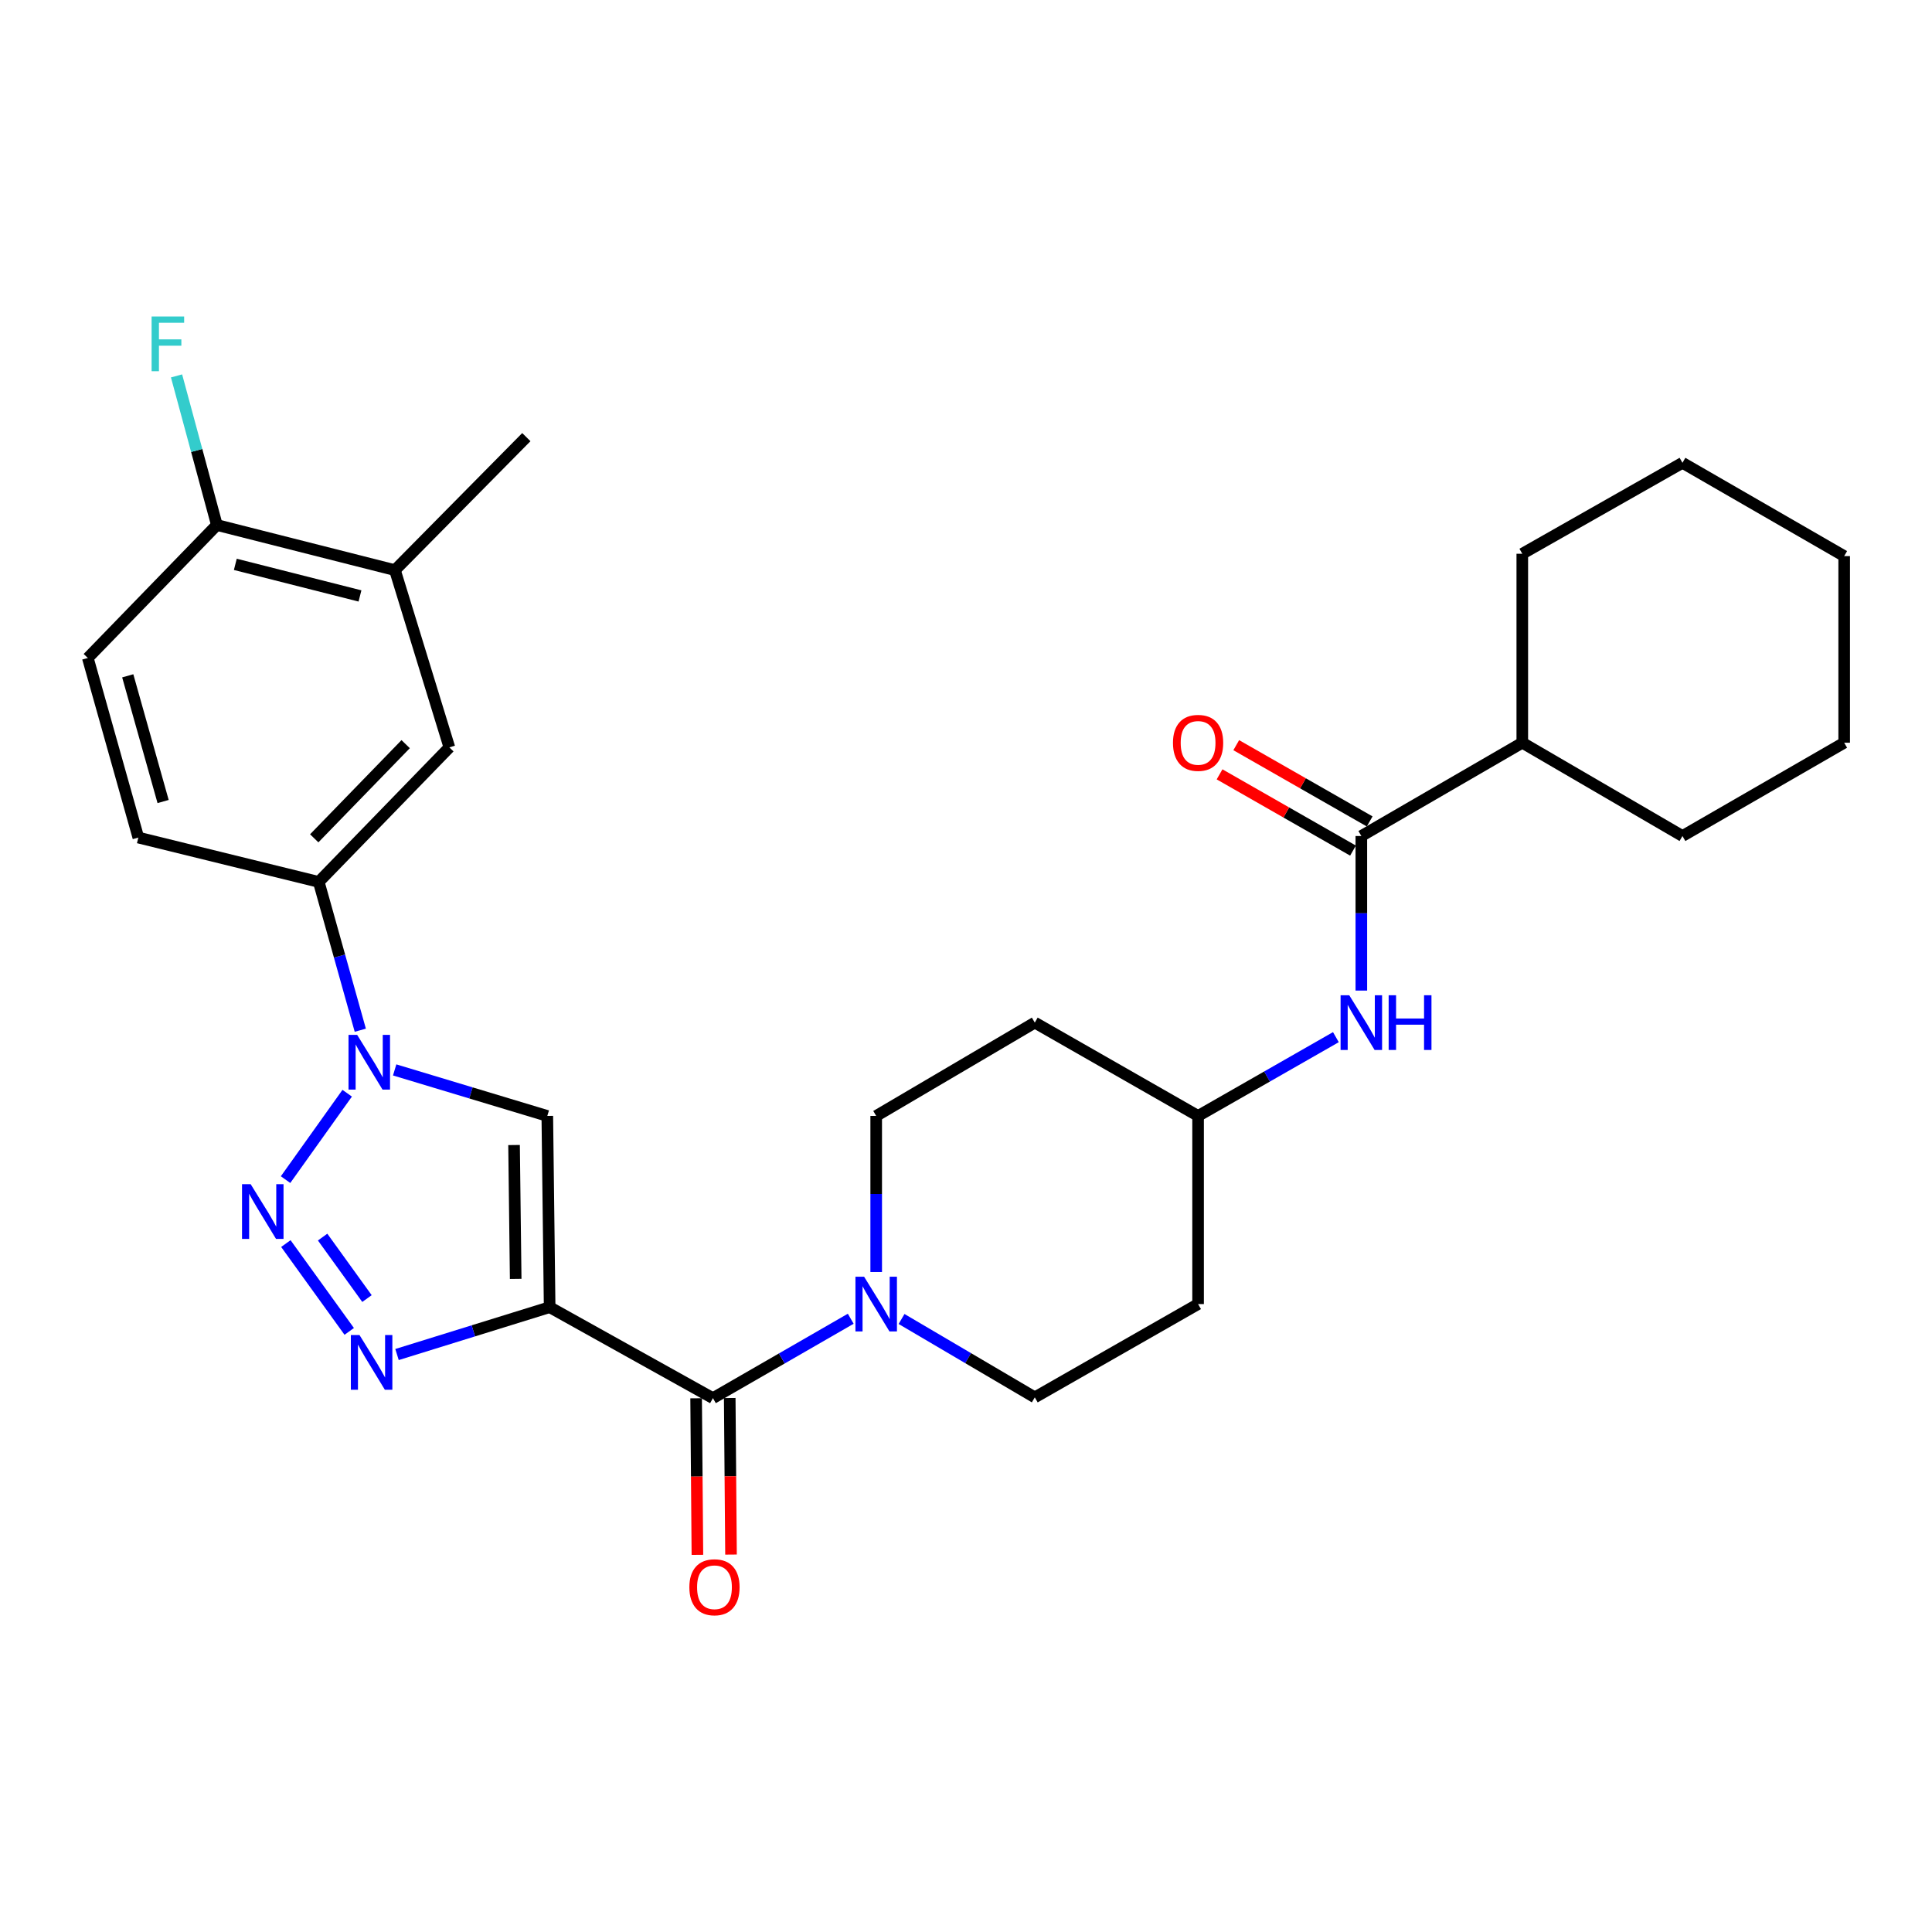 <?xml version='1.0' encoding='iso-8859-1'?>
<svg version='1.1' baseProfile='full'
              xmlns='http://www.w3.org/2000/svg'
                      xmlns:rdkit='http://www.rdkit.org/xml'
                      xmlns:xlink='http://www.w3.org/1999/xlink'
                  xml:space='preserve'
width='1000px' height='1000px' viewBox='0 0 1000 1000'>
<!-- END OF HEADER -->
<rect style='opacity:1.0;fill:#FFFFFF;stroke:none' width='1000' height='1000' x='0' y='0'> </rect>
<path class='bond-2' d='M 284.493,676.59 L 244.993,688.847' style='fill:none;fill-rule:evenodd;stroke:#000000;stroke-width:6px;stroke-linecap:butt;stroke-linejoin:miter;stroke-opacity:1' />
<path class='bond-2' d='M 244.993,688.847 L 205.493,701.103' style='fill:none;fill-rule:evenodd;stroke:#0000FF;stroke-width:6px;stroke-linecap:butt;stroke-linejoin:miter;stroke-opacity:1' />
<path class='bond-3' d='M 284.493,676.59 L 283.285,577.606' style='fill:none;fill-rule:evenodd;stroke:#000000;stroke-width:6px;stroke-linecap:butt;stroke-linejoin:miter;stroke-opacity:1' />
<path class='bond-3' d='M 266.918,661.955 L 266.073,592.666' style='fill:none;fill-rule:evenodd;stroke:#000000;stroke-width:6px;stroke-linecap:butt;stroke-linejoin:miter;stroke-opacity:1' />
<path class='bond-4' d='M 284.493,676.59 L 369.01,723.681' style='fill:none;fill-rule:evenodd;stroke:#000000;stroke-width:6px;stroke-linecap:butt;stroke-linejoin:miter;stroke-opacity:1' />
<path class='bond-0' d='M 147.963,643.67 L 180.758,689.128' style='fill:none;fill-rule:evenodd;stroke:#0000FF;stroke-width:6px;stroke-linecap:butt;stroke-linejoin:miter;stroke-opacity:1' />
<path class='bond-0' d='M 166.989,640.312 L 189.945,672.133' style='fill:none;fill-rule:evenodd;stroke:#0000FF;stroke-width:6px;stroke-linecap:butt;stroke-linejoin:miter;stroke-opacity:1' />
<path class='bond-29' d='M 147.804,610.57 L 179.703,565.849' style='fill:none;fill-rule:evenodd;stroke:#0000FF;stroke-width:6px;stroke-linecap:butt;stroke-linejoin:miter;stroke-opacity:1' />
<path class='bond-1' d='M 204.279,553.787 L 243.782,565.696' style='fill:none;fill-rule:evenodd;stroke:#0000FF;stroke-width:6px;stroke-linecap:butt;stroke-linejoin:miter;stroke-opacity:1' />
<path class='bond-1' d='M 243.782,565.696 L 283.285,577.606' style='fill:none;fill-rule:evenodd;stroke:#000000;stroke-width:6px;stroke-linecap:butt;stroke-linejoin:miter;stroke-opacity:1' />
<path class='bond-7' d='M 186.487,533.24 L 175.735,494.856' style='fill:none;fill-rule:evenodd;stroke:#0000FF;stroke-width:6px;stroke-linecap:butt;stroke-linejoin:miter;stroke-opacity:1' />
<path class='bond-7' d='M 175.735,494.856 L 164.983,456.473' style='fill:none;fill-rule:evenodd;stroke:#000000;stroke-width:6px;stroke-linecap:butt;stroke-linejoin:miter;stroke-opacity:1' />
<path class='bond-5' d='M 369.01,723.681 L 404.675,703.13' style='fill:none;fill-rule:evenodd;stroke:#000000;stroke-width:6px;stroke-linecap:butt;stroke-linejoin:miter;stroke-opacity:1' />
<path class='bond-5' d='M 404.675,703.13 L 440.34,682.579' style='fill:none;fill-rule:evenodd;stroke:#0000FF;stroke-width:6px;stroke-linecap:butt;stroke-linejoin:miter;stroke-opacity:1' />
<path class='bond-11' d='M 360.313,723.752 L 360.646,764.267' style='fill:none;fill-rule:evenodd;stroke:#000000;stroke-width:6px;stroke-linecap:butt;stroke-linejoin:miter;stroke-opacity:1' />
<path class='bond-11' d='M 360.646,764.267 L 360.978,804.782' style='fill:none;fill-rule:evenodd;stroke:#FF0000;stroke-width:6px;stroke-linecap:butt;stroke-linejoin:miter;stroke-opacity:1' />
<path class='bond-11' d='M 377.707,723.609 L 378.039,764.124' style='fill:none;fill-rule:evenodd;stroke:#000000;stroke-width:6px;stroke-linecap:butt;stroke-linejoin:miter;stroke-opacity:1' />
<path class='bond-11' d='M 378.039,764.124 L 378.372,804.64' style='fill:none;fill-rule:evenodd;stroke:#FF0000;stroke-width:6px;stroke-linecap:butt;stroke-linejoin:miter;stroke-opacity:1' />
<path class='bond-12' d='M 453.518,658.391 L 453.518,617.999' style='fill:none;fill-rule:evenodd;stroke:#0000FF;stroke-width:6px;stroke-linecap:butt;stroke-linejoin:miter;stroke-opacity:1' />
<path class='bond-12' d='M 453.518,617.999 L 453.518,577.606' style='fill:none;fill-rule:evenodd;stroke:#000000;stroke-width:6px;stroke-linecap:butt;stroke-linejoin:miter;stroke-opacity:1' />
<path class='bond-13' d='M 466.639,682.704 L 501.125,702.989' style='fill:none;fill-rule:evenodd;stroke:#0000FF;stroke-width:6px;stroke-linecap:butt;stroke-linejoin:miter;stroke-opacity:1' />
<path class='bond-13' d='M 501.125,702.989 L 535.61,723.275' style='fill:none;fill-rule:evenodd;stroke:#000000;stroke-width:6px;stroke-linecap:butt;stroke-linejoin:miter;stroke-opacity:1' />
<path class='bond-6' d='M 704.626,432.72 L 704.626,472.722' style='fill:none;fill-rule:evenodd;stroke:#000000;stroke-width:6px;stroke-linecap:butt;stroke-linejoin:miter;stroke-opacity:1' />
<path class='bond-6' d='M 704.626,472.722 L 704.626,512.723' style='fill:none;fill-rule:evenodd;stroke:#0000FF;stroke-width:6px;stroke-linecap:butt;stroke-linejoin:miter;stroke-opacity:1' />
<path class='bond-15' d='M 708.941,425.169 L 674.409,405.434' style='fill:none;fill-rule:evenodd;stroke:#000000;stroke-width:6px;stroke-linecap:butt;stroke-linejoin:miter;stroke-opacity:1' />
<path class='bond-15' d='M 674.409,405.434 L 639.876,385.7' style='fill:none;fill-rule:evenodd;stroke:#FF0000;stroke-width:6px;stroke-linecap:butt;stroke-linejoin:miter;stroke-opacity:1' />
<path class='bond-15' d='M 700.311,440.271 L 665.778,420.537' style='fill:none;fill-rule:evenodd;stroke:#000000;stroke-width:6px;stroke-linecap:butt;stroke-linejoin:miter;stroke-opacity:1' />
<path class='bond-15' d='M 665.778,420.537 L 631.246,400.802' style='fill:none;fill-rule:evenodd;stroke:#FF0000;stroke-width:6px;stroke-linecap:butt;stroke-linejoin:miter;stroke-opacity:1' />
<path class='bond-17' d='M 704.626,432.72 L 787.936,384.431' style='fill:none;fill-rule:evenodd;stroke:#000000;stroke-width:6px;stroke-linecap:butt;stroke-linejoin:miter;stroke-opacity:1' />
<path class='bond-9' d='M 164.983,456.473 L 232.59,386.847' style='fill:none;fill-rule:evenodd;stroke:#000000;stroke-width:6px;stroke-linecap:butt;stroke-linejoin:miter;stroke-opacity:1' />
<path class='bond-9' d='M 162.645,433.912 L 209.969,385.174' style='fill:none;fill-rule:evenodd;stroke:#000000;stroke-width:6px;stroke-linecap:butt;stroke-linejoin:miter;stroke-opacity:1' />
<path class='bond-16' d='M 164.983,456.473 L 71.604,433.522' style='fill:none;fill-rule:evenodd;stroke:#000000;stroke-width:6px;stroke-linecap:butt;stroke-linejoin:miter;stroke-opacity:1' />
<path class='bond-8' d='M 691.453,536.829 L 655.79,557.218' style='fill:none;fill-rule:evenodd;stroke:#0000FF;stroke-width:6px;stroke-linecap:butt;stroke-linejoin:miter;stroke-opacity:1' />
<path class='bond-8' d='M 655.79,557.218 L 620.128,577.606' style='fill:none;fill-rule:evenodd;stroke:#000000;stroke-width:6px;stroke-linecap:butt;stroke-linejoin:miter;stroke-opacity:1' />
<path class='bond-10' d='M 232.59,386.847 L 204.42,295.101' style='fill:none;fill-rule:evenodd;stroke:#000000;stroke-width:6px;stroke-linecap:butt;stroke-linejoin:miter;stroke-opacity:1' />
<path class='bond-23' d='M 204.42,295.101 L 272.433,226.258' style='fill:none;fill-rule:evenodd;stroke:#000000;stroke-width:6px;stroke-linecap:butt;stroke-linejoin:miter;stroke-opacity:1' />
<path class='bond-31' d='M 204.42,295.101 L 112.249,271.744' style='fill:none;fill-rule:evenodd;stroke:#000000;stroke-width:6px;stroke-linecap:butt;stroke-linejoin:miter;stroke-opacity:1' />
<path class='bond-31' d='M 186.322,308.459 L 121.802,292.109' style='fill:none;fill-rule:evenodd;stroke:#000000;stroke-width:6px;stroke-linecap:butt;stroke-linejoin:miter;stroke-opacity:1' />
<path class='bond-20' d='M 453.518,577.606 L 535.61,529.298' style='fill:none;fill-rule:evenodd;stroke:#000000;stroke-width:6px;stroke-linecap:butt;stroke-linejoin:miter;stroke-opacity:1' />
<path class='bond-21' d='M 535.61,723.275 L 620.128,674.986' style='fill:none;fill-rule:evenodd;stroke:#000000;stroke-width:6px;stroke-linecap:butt;stroke-linejoin:miter;stroke-opacity:1' />
<path class='bond-14' d='M 112.249,271.744 L 45.455,340.568' style='fill:none;fill-rule:evenodd;stroke:#000000;stroke-width:6px;stroke-linecap:butt;stroke-linejoin:miter;stroke-opacity:1' />
<path class='bond-22' d='M 112.249,271.744 L 101.814,233.156' style='fill:none;fill-rule:evenodd;stroke:#000000;stroke-width:6px;stroke-linecap:butt;stroke-linejoin:miter;stroke-opacity:1' />
<path class='bond-22' d='M 101.814,233.156 L 91.378,194.567' style='fill:none;fill-rule:evenodd;stroke:#33CCCC;stroke-width:6px;stroke-linecap:butt;stroke-linejoin:miter;stroke-opacity:1' />
<path class='bond-18' d='M 71.604,433.522 L 45.455,340.568' style='fill:none;fill-rule:evenodd;stroke:#000000;stroke-width:6px;stroke-linecap:butt;stroke-linejoin:miter;stroke-opacity:1' />
<path class='bond-18' d='M 84.426,414.869 L 66.121,349.801' style='fill:none;fill-rule:evenodd;stroke:#000000;stroke-width:6px;stroke-linecap:butt;stroke-linejoin:miter;stroke-opacity:1' />
<path class='bond-24' d='M 787.936,384.431 L 870.84,432.72' style='fill:none;fill-rule:evenodd;stroke:#000000;stroke-width:6px;stroke-linecap:butt;stroke-linejoin:miter;stroke-opacity:1' />
<path class='bond-25' d='M 787.936,384.431 L 787.936,286.626' style='fill:none;fill-rule:evenodd;stroke:#000000;stroke-width:6px;stroke-linecap:butt;stroke-linejoin:miter;stroke-opacity:1' />
<path class='bond-19' d='M 620.128,577.606 L 620.128,674.986' style='fill:none;fill-rule:evenodd;stroke:#000000;stroke-width:6px;stroke-linecap:butt;stroke-linejoin:miter;stroke-opacity:1' />
<path class='bond-30' d='M 620.128,577.606 L 535.61,529.298' style='fill:none;fill-rule:evenodd;stroke:#000000;stroke-width:6px;stroke-linecap:butt;stroke-linejoin:miter;stroke-opacity:1' />
<path class='bond-27' d='M 870.84,432.72 L 954.545,384.431' style='fill:none;fill-rule:evenodd;stroke:#000000;stroke-width:6px;stroke-linecap:butt;stroke-linejoin:miter;stroke-opacity:1' />
<path class='bond-26' d='M 787.936,286.626 L 870.84,239.555' style='fill:none;fill-rule:evenodd;stroke:#000000;stroke-width:6px;stroke-linecap:butt;stroke-linejoin:miter;stroke-opacity:1' />
<path class='bond-28' d='M 870.84,239.555 L 954.545,287.834' style='fill:none;fill-rule:evenodd;stroke:#000000;stroke-width:6px;stroke-linecap:butt;stroke-linejoin:miter;stroke-opacity:1' />
<path class='bond-32' d='M 954.545,384.431 L 954.545,287.834' style='fill:none;fill-rule:evenodd;stroke:#000000;stroke-width:6px;stroke-linecap:butt;stroke-linejoin:miter;stroke-opacity:1' />
<path  class='atom-1' d='M 129.752 612.943
L 139.032 627.943
Q 139.952 629.423, 141.432 632.103
Q 142.912 634.783, 142.992 634.943
L 142.992 612.943
L 146.752 612.943
L 146.752 641.263
L 142.872 641.263
L 132.912 624.863
Q 131.752 622.943, 130.512 620.743
Q 129.312 618.543, 128.952 617.863
L 128.952 641.263
L 125.272 641.263
L 125.272 612.943
L 129.752 612.943
' fill='#0000FF'/>
<path  class='atom-2' d='M 184.873 535.663
L 194.153 550.663
Q 195.073 552.143, 196.553 554.823
Q 198.033 557.503, 198.113 557.663
L 198.113 535.663
L 201.873 535.663
L 201.873 563.983
L 197.993 563.983
L 188.033 547.583
Q 186.873 545.663, 185.633 543.463
Q 184.433 541.263, 184.073 540.583
L 184.073 563.983
L 180.393 563.983
L 180.393 535.663
L 184.873 535.663
' fill='#0000FF'/>
<path  class='atom-3' d='M 186.081 691.024
L 195.361 706.024
Q 196.281 707.504, 197.761 710.184
Q 199.241 712.864, 199.321 713.024
L 199.321 691.024
L 203.081 691.024
L 203.081 719.344
L 199.201 719.344
L 189.241 702.944
Q 188.081 701.024, 186.841 698.824
Q 185.641 696.624, 185.281 695.944
L 185.281 719.344
L 181.601 719.344
L 181.601 691.024
L 186.081 691.024
' fill='#0000FF'/>
<path  class='atom-6' d='M 447.258 660.826
L 456.538 675.826
Q 457.458 677.306, 458.938 679.986
Q 460.418 682.666, 460.498 682.826
L 460.498 660.826
L 464.258 660.826
L 464.258 689.146
L 460.378 689.146
L 450.418 672.746
Q 449.258 670.826, 448.018 668.626
Q 446.818 666.426, 446.458 665.746
L 446.458 689.146
L 442.778 689.146
L 442.778 660.826
L 447.258 660.826
' fill='#0000FF'/>
<path  class='atom-9' d='M 698.366 515.138
L 707.646 530.138
Q 708.566 531.618, 710.046 534.298
Q 711.526 536.978, 711.606 537.138
L 711.606 515.138
L 715.366 515.138
L 715.366 543.458
L 711.486 543.458
L 701.526 527.058
Q 700.366 525.138, 699.126 522.938
Q 697.926 520.738, 697.566 520.058
L 697.566 543.458
L 693.886 543.458
L 693.886 515.138
L 698.366 515.138
' fill='#0000FF'/>
<path  class='atom-9' d='M 718.766 515.138
L 722.606 515.138
L 722.606 527.178
L 737.086 527.178
L 737.086 515.138
L 740.926 515.138
L 740.926 543.458
L 737.086 543.458
L 737.086 530.378
L 722.606 530.378
L 722.606 543.458
L 718.766 543.458
L 718.766 515.138
' fill='#0000FF'/>
<path  class='atom-12' d='M 356.812 821.556
Q 356.812 814.756, 360.172 810.956
Q 363.532 807.156, 369.812 807.156
Q 376.092 807.156, 379.452 810.956
Q 382.812 814.756, 382.812 821.556
Q 382.812 828.436, 379.412 832.356
Q 376.012 836.236, 369.812 836.236
Q 363.572 836.236, 360.172 832.356
Q 356.812 828.476, 356.812 821.556
M 369.812 833.036
Q 374.132 833.036, 376.452 830.156
Q 378.812 827.236, 378.812 821.556
Q 378.812 815.996, 376.452 813.196
Q 374.132 810.356, 369.812 810.356
Q 365.492 810.356, 363.132 813.156
Q 360.812 815.956, 360.812 821.556
Q 360.812 827.276, 363.132 830.156
Q 365.492 833.036, 369.812 833.036
' fill='#FF0000'/>
<path  class='atom-16' d='M 607.128 384.511
Q 607.128 377.711, 610.488 373.911
Q 613.848 370.111, 620.128 370.111
Q 626.408 370.111, 629.768 373.911
Q 633.128 377.711, 633.128 384.511
Q 633.128 391.391, 629.728 395.311
Q 626.328 399.191, 620.128 399.191
Q 613.888 399.191, 610.488 395.311
Q 607.128 391.431, 607.128 384.511
M 620.128 395.991
Q 624.448 395.991, 626.768 393.111
Q 629.128 390.191, 629.128 384.511
Q 629.128 378.951, 626.768 376.151
Q 624.448 373.311, 620.128 373.311
Q 615.808 373.311, 613.448 376.111
Q 611.128 378.911, 611.128 384.511
Q 611.128 390.231, 613.448 393.111
Q 615.808 395.991, 620.128 395.991
' fill='#FF0000'/>
<path  class='atom-23' d='M 78.472 163.819
L 95.312 163.819
L 95.312 167.059
L 82.272 167.059
L 82.272 175.659
L 93.872 175.659
L 93.872 178.939
L 82.272 178.939
L 82.272 192.139
L 78.472 192.139
L 78.472 163.819
' fill='#33CCCC'/>
</svg>
